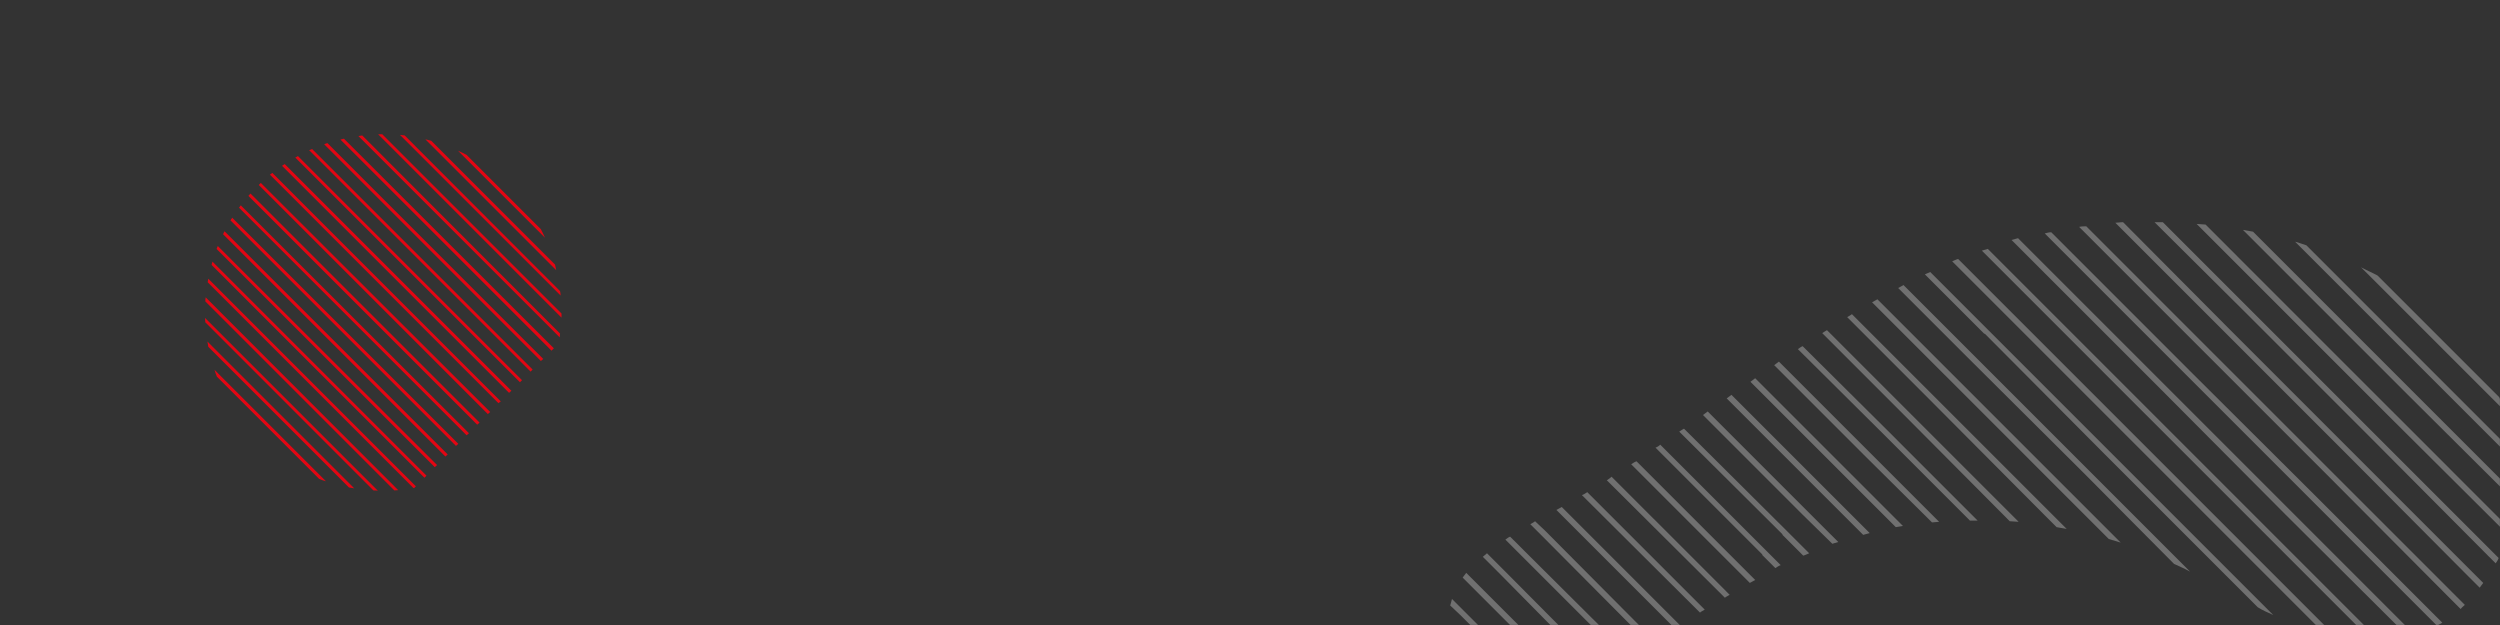 <svg width="2048" height="512" viewBox="0 0 2048 512" fill="none" xmlns="http://www.w3.org/2000/svg">
<rect x="0" y="0" width="2048" height="512" fill="#333333" stroke="none"/>
<mask id="mask0" mask-type="alpha" maskUnits="userSpaceOnUse" x="0" y="0" width="2048" height="512">
<rect width="2048" height="512" fill="#C4C4C4"/>
</mask>
<g mask="url(#mask0)">
<path d="M177.661 308.531L261.469 392.339C263.159 393.064 265.092 393.788 267.024 394.271L175.729 302.976C176.212 304.908 176.936 306.599 177.661 308.531Z" fill="#E30613"/>
<path d="M170.656 284.138L285.862 399.344C287.311 399.585 288.76 399.827 290.21 400.068L169.932 279.79C170.173 281.239 170.415 282.688 170.656 284.138Z" fill="#E30613"/>
<path d="M168.242 264.091L305.909 401.759C307.117 401.759 308.324 401.759 309.532 402L168 260.468C168 261.676 168 262.883 168.242 264.091Z" fill="#E30613"/>
<path d="M168.241 246.943L323.057 401.759C324.023 401.759 325.23 401.517 326.197 401.517L168.483 243.562C168.241 244.769 168.241 245.735 168.241 246.943Z" fill="#E30613"/>
<path d="M170.658 228.346C170.416 229.312 170.175 230.278 170.175 231.244L338.757 399.827C338.999 399.827 338.999 399.827 339.24 399.827L340.689 398.377L170.658 228.346Z" fill="#E30613"/>
<path d="M349.383 389.682L174.038 214.337C173.797 215.303 173.555 216.028 173.313 216.994L347.692 391.373L349.383 389.682Z" fill="#E30613"/>
<path d="M358.078 380.988L178.386 201.537C178.144 202.262 177.661 203.228 177.42 203.952L356.146 382.679L358.078 380.988Z" fill="#E30613"/>
<path d="M366.772 372.293L183.94 189.461C183.457 190.186 183.215 190.91 182.732 191.876L364.84 373.984L366.772 372.293Z" fill="#E30613"/>
<path d="M375.467 363.598L190.22 178.351C189.737 179.075 189.254 179.8 188.771 180.524L373.535 365.289L375.467 363.598Z" fill="#E30613"/>
<path d="M384.162 354.904L197.224 168.207C196.741 168.932 196.257 169.656 195.774 170.139L382.229 356.594L384.162 354.904Z" fill="#E30613"/>
<path d="M392.857 346.208L205.195 158.546C204.712 159.27 203.987 159.753 203.504 160.478L390.925 347.899L392.857 346.208Z" fill="#E30613"/>
<path d="M401.552 337.514L213.648 149.851C213.165 150.334 212.44 151.059 211.957 151.542L399.62 339.204L401.552 337.514Z" fill="#E30613"/>
<path d="M410.244 328.819L223.065 141.639C222.34 142.122 221.857 142.605 221.133 143.088L408.312 330.268L410.244 328.819Z" fill="#E30613"/>
<path d="M418.941 320.124L233.211 134.393C232.486 134.876 231.762 135.359 231.037 135.842L417.009 321.814L418.941 320.124Z" fill="#E30613"/>
<path d="M427.635 311.429L244.078 127.872C243.353 128.355 242.629 128.597 241.904 129.08L425.944 313.12L427.635 311.429Z" fill="#E30613"/>
<path d="M436.331 302.735L255.673 122.076C254.948 122.318 253.982 122.801 253.258 123.042L434.641 304.425L436.331 302.735Z" fill="#E30613"/>
<path d="M445.027 294.04L268.233 117.246C267.267 117.487 266.542 117.729 265.576 118.212L443.095 295.731L445.027 294.04Z" fill="#E30613"/>
<path d="M453.719 285.345L281.756 113.622C280.79 113.864 279.824 114.106 278.857 114.347L451.787 287.277L453.719 285.345Z" fill="#E30613"/>
<path d="M458.793 273.269L296.732 110.966C295.765 111.207 294.558 111.207 293.592 111.449L458.551 276.408C458.551 275.201 458.793 274.235 458.793 273.269Z" fill="#E30613"/>
<path d="M460 256.845L313.155 110C311.947 110 310.981 110 309.773 110L460 260.227C460 259.019 460 258.053 460 256.845Z" fill="#E30613"/>
<path d="M458.793 238.49L331.511 110.966C330.303 110.724 328.854 110.724 327.646 110.483L459.276 242.112C459.276 240.905 459.034 239.697 458.793 238.49Z" fill="#E30613"/>
<path d="M454.688 216.753L353.248 115.314C351.558 114.831 350.109 114.589 348.418 114.106L455.654 221.342C455.412 219.893 454.929 218.202 454.688 216.753Z" fill="#E30613"/>
<path d="M443.094 187.77L382.231 126.906C380.057 125.699 377.642 124.491 375.227 123.525L446.476 194.774C445.268 192.359 444.302 189.944 443.094 187.77Z" fill="#E30613"/>
<g opacity="0.3">
<path d="M1856.85 438.653L1757.69 339.492L1757.2 339.005L1658.53 240.33L1623.53 205.332C1624.99 204.846 1626.93 204.36 1628.39 203.874L1661.44 236.928L1661.93 237.414L1662.41 237.9L1761.09 336.575L1761.57 337.061L1859.28 434.764L1859.76 435.25L1949.69 525.176C1947.74 525.176 1945.31 525.176 1943.37 525.176L1856.85 438.653Z" fill="white"/>
<path d="M1938.99 355.533L1839.83 256.371L1839.34 255.885L1764.97 182C1767.41 182 1769.35 182 1771.78 182L1843.23 253.455L1843.72 253.941L1942.39 352.616L2041.07 451.291L2041.55 451.777L2042.04 452.263L2046.9 457.124C2046.41 458.583 2045.44 460.041 2044.47 461.499L2038.64 455.666L2038.15 455.18L1938.99 355.533Z" fill="white"/>
<path d="M1905.94 388.586L1806.78 289.425L1806.29 288.939L1708.1 190.749L1707.62 190.263L1703.24 185.889C1705.19 185.402 1707.13 185.402 1709.08 185.402L1711.02 187.347L1711.51 187.833L1810.18 286.508L1810.67 286.994L1908.86 385.183L1909.34 385.669L2008.02 484.345L2008.5 484.831L2008.99 485.317L2019.2 495.525C2018.22 496.497 2016.77 497.469 2015.79 498.927L2005.59 488.72L1905.94 388.586Z" fill="white"/>
<path d="M2061 378.864L1988.09 305.952L1987.6 305.466L1889.41 207.276L1888.93 206.79L1880.18 198.041C1880.66 198.041 1881.63 198.527 1882.12 198.527C1884.55 199.499 1886.98 199.985 1889.41 200.957L1891.36 202.902L1891.84 203.388L1892.33 203.874L1991 302.549L1991.49 303.035L2060.02 371.573C2061 374.49 2061 376.434 2061 378.864Z" fill="white"/>
<path d="M2052.25 337.062L2005.1 289.911L2004.61 289.425L1934.13 218.943C1938.51 221.373 1943.37 223.318 1947.74 225.748L2008.01 286.023L2008.5 286.509L2047.39 325.396C2048.85 329.284 2050.79 333.173 2052.25 337.062Z" fill="white"/>
<path d="M1972.05 322.965L1872.89 223.804L1872.4 223.318L1837.4 188.32C1840.32 188.806 1842.75 189.292 1845.67 189.778L1876.29 220.401L1876.78 220.887L1974.96 319.076L1975.45 319.563L2061 405.114C2061 407.058 2060.51 409.002 2060.51 410.947L1972.05 322.965Z" fill="white"/>
<path d="M1839.35 454.207L1741.16 356.018L1740.67 355.532L1642 256.857L1641.51 256.371L1599.22 214.081C1600.68 213.595 1602.14 212.623 1604.09 212.137L1645.4 253.454L1645.89 253.94L1744.08 352.129L1744.56 352.616L1843.72 451.777L1844.21 452.263L1914.2 522.259C1911.29 521.773 1908.37 520.801 1905.45 520.315L1839.35 454.207Z" fill="white"/>
<path d="M1708.1 388.586L1608.94 289.911L1608.46 289.425L1554.99 235.955C1556.45 234.983 1557.9 234.497 1559.36 233.525L1612.35 286.508L1612.83 286.994L1711.02 385.183L1711.51 385.67L1794.14 468.304C1789.76 465.874 1785.39 463.929 1781.01 461.985L1708.1 388.586Z" fill="white"/>
<path d="M1888.93 405.113L1790.25 306.438L1789.77 305.952L1691.58 207.763L1691.09 207.276L1675.05 191.236C1677 190.75 1678.46 190.263 1680.4 190.263L1694.01 203.874L1694.5 204.36L1694.98 204.846L1793.66 303.521L1794.14 304.007L1892.82 402.197L1893.3 402.683L1991.98 501.358L1992.46 501.844L2000.73 510.107C1999.27 511.08 1997.81 511.566 1996.35 512.538L1988.57 504.76L1988.09 504.274L1888.93 405.113Z" fill="white"/>
<path d="M1872.4 421.64L1774.21 322.965L1773.73 322.479L1675.05 223.804L1674.57 223.318L1674.08 222.831L1647.83 196.583C1649.78 196.097 1651.23 195.611 1653.18 195.125L1677.48 219.429L1776.16 318.104L1776.64 318.59L1777.13 319.076L1875.8 417.751L1876.29 418.238L1974.48 516.427L1974.96 516.913L1977.39 519.343C1975.94 519.829 1973.99 520.315 1972.05 520.802L1971.56 520.315L1971.07 519.829L1872.4 421.64Z" fill="white"/>
<path d="M1955.03 339.005L1856.84 240.816L1856.36 240.33L1799.49 183.458C1801.92 183.458 1804.35 183.944 1806.78 183.944L1859.27 236.441L1859.76 236.928L1958.92 336.089L1959.41 336.575L2055.65 432.82C2055.16 434.278 2054.68 436.222 2054.19 437.681L1955.03 339.005Z" fill="white"/>
<path d="M1922.47 372.059L1823.79 273.384L1823.31 272.898L1732.9 182.486C1734.84 182.486 1736.79 182 1739.22 182L1826.22 269.495L1826.71 269.981L1925.38 368.657L1925.87 369.143L1926.36 369.629L2025.03 468.304L2025.52 468.79L2034.27 477.54C2033.29 478.998 2032.32 479.97 2031.35 481.428L2022.11 472.193L2021.63 471.707L2021.14 471.221L1922.47 372.059Z" fill="white"/>
<path d="M1559.36 339.491L1492.77 272.898C1494.23 271.926 1495.69 270.953 1496.66 270.467L1562.28 336.089L1653.66 427.473C1651.23 427.473 1648.8 426.987 1646.37 426.987L1559.36 339.491Z" fill="white"/>
<path d="M1510.27 389.073L1433.96 312.757C1435.41 311.785 1436.39 310.813 1437.84 309.841L1512.7 384.698L1513.19 385.184L1558.88 430.876C1556.93 431.362 1554.99 431.362 1553.04 431.848L1510.27 389.073Z" fill="white"/>
<path d="M1691.09 405.113L1592.42 306.438L1591.93 305.952L1533.6 247.622C1535.06 246.65 1536.52 246.164 1537.98 245.191L1595.82 303.036L1596.31 303.522L1694.98 402.197L1695.47 402.683L1737.27 444.486C1733.87 443.514 1730.95 442.542 1727.55 441.57L1691.09 405.113Z" fill="white"/>
<path d="M1724.15 372.06L1625.96 273.384H1625.47L1576.86 224.776C1578.32 224.29 1579.78 223.318 1581.24 222.832L1628.39 269.982L1628.87 270.468L1727.55 369.143L1728.03 369.629L1826.71 468.304L1862.19 503.789C1857.82 501.844 1853.44 499.9 1849.55 497.47L1823.79 471.707L1823.31 471.221L1822.82 470.735L1724.15 372.06Z" fill="white"/>
<path d="M1576.38 322.965L1513.19 259.774C1514.65 258.802 1516.1 258.316 1517.08 257.343L1578.81 319.076L1579.29 319.562L1579.78 320.048L1678.45 418.724L1678.94 419.21L1693.04 433.306C1690.12 432.82 1687.69 432.334 1684.77 431.848L1675.05 422.126L1674.57 421.64L1576.38 322.965Z" fill="white"/>
<path d="M1262.37 438.167L1253.62 429.418C1255.08 428.446 1256.54 427.96 1257.51 426.987L1265.77 434.765L1266.26 435.251L1354.73 524.204C1353.27 525.177 1351.81 525.663 1350.35 526.635L1262.37 438.167Z" fill="white"/>
<path d="M1246.33 455.18L1233.21 442.056C1234.66 441.084 1235.64 440.111 1237.09 439.625L1248.76 451.291L1249.25 451.777L1332.85 534.898C1332.37 535.384 1331.88 535.384 1330.91 535.87C1329.93 536.356 1328.96 536.356 1327.99 536.842L1246.33 455.18Z" fill="white"/>
<path d="M1212.79 487.748L1198.21 473.165C1199.18 471.707 1200.16 470.735 1201.13 469.276L1215.71 483.859L1281.82 549.966C1279.87 550.453 1277.93 550.453 1275.98 550.939L1212.79 487.748Z" fill="white"/>
<path d="M1379.52 351.158L1463.61 434.765L1464.09 435.251L1482.08 453.236C1480.62 453.722 1479.16 454.694 1477.22 455.18L1460.69 438.653L1460.2 438.167V437.681L1375.63 353.589C1377.09 352.616 1378.54 351.644 1379.52 351.158Z" fill="white"/>
<path d="M1340.63 377.893L1430.56 467.818L1431.04 468.304L1431.53 468.79L1437.85 475.11C1436.39 476.082 1434.93 476.568 1433.47 477.54L1427.64 471.707L1336.26 380.323C1337.71 379.351 1339.17 378.379 1340.63 377.893Z" fill="white"/>
<path d="M1300.28 403.169L1396.53 499.413C1395.07 500.386 1393.61 500.872 1392.64 501.844L1295.91 405.599C1297.37 405.113 1298.83 404.141 1300.28 403.169Z" fill="white"/>
<path d="M1360.07 364.283L1447.08 451.292L1458.74 462.958C1457.29 463.444 1455.83 464.416 1454.37 465.388L1444.16 455.18L1443.68 454.694V454.208L1356.18 366.713C1357.64 366.227 1359.1 365.255 1360.07 364.283Z" fill="white"/>
<path d="M1320.21 390.531L1414.03 484.345L1414.51 484.831L1416.94 487.262C1415.48 488.234 1414.03 488.72 1413.05 489.692L1411.11 487.748L1410.62 487.262L1316.32 393.447C1317.78 392.475 1319.24 391.503 1320.21 390.531Z" fill="white"/>
<path d="M1279.38 422.126L1275.01 417.751C1276.47 416.779 1277.93 416.293 1279.38 415.321L1281.81 417.751L1282.3 418.237L1376.11 512.052C1374.66 513.024 1373.2 513.51 1371.74 514.482L1279.38 422.126Z" fill="white"/>
<path d="M1526.31 372.059L1453.4 299.146C1454.86 298.174 1455.83 297.202 1457.29 296.23L1529.71 368.657L1530.2 369.143L1588.53 427.473C1586.58 427.473 1584.64 427.959 1582.7 427.959L1526.31 372.059Z" fill="white"/>
<path d="M1493.26 405.113L1414.51 326.367C1415.97 325.395 1416.94 324.423 1418.4 323.451L1496.66 401.71L1497.15 402.197L1531.66 436.709C1529.71 437.195 1528.25 437.681 1526.31 438.167L1493.26 405.113Z" fill="white"/>
<path d="M1476.73 421.64L1395.07 339.977C1396.53 339.005 1397.5 338.033 1398.96 337.061L1480.13 418.237L1480.62 418.723L1505.9 444C1504.44 444.486 1502.49 444.972 1501.04 445.458L1476.73 421.64Z" fill="white"/>
<path d="M1542.84 355.533L1472.84 286.023C1474.3 285.05 1475.27 284.078 1476.73 283.592L1545.75 352.13L1546.24 352.616L1546.73 353.102L1620.12 426.501C1618.18 426.501 1615.75 426.501 1613.8 426.501L1542.84 355.533Z" fill="white"/>
<path d="M1229.32 470.734L1214.73 456.152C1215.71 455.18 1217.16 454.208 1218.14 453.235L1232.72 467.818L1233.21 468.304L1308.55 544.133C1306.6 544.619 1305.15 545.105 1303.2 545.591L1229.32 470.734Z" fill="white"/>
<path d="M1199.18 500.386L1199.67 500.872L1250.22 551.425C1247.79 551.425 1245.36 550.939 1242.93 550.453L1196.75 504.275L1188 496.011C1188.49 494.553 1188.97 492.609 1189.46 490.664L1199.18 500.386Z" fill="white"/>
</g>
</g>
</svg>
